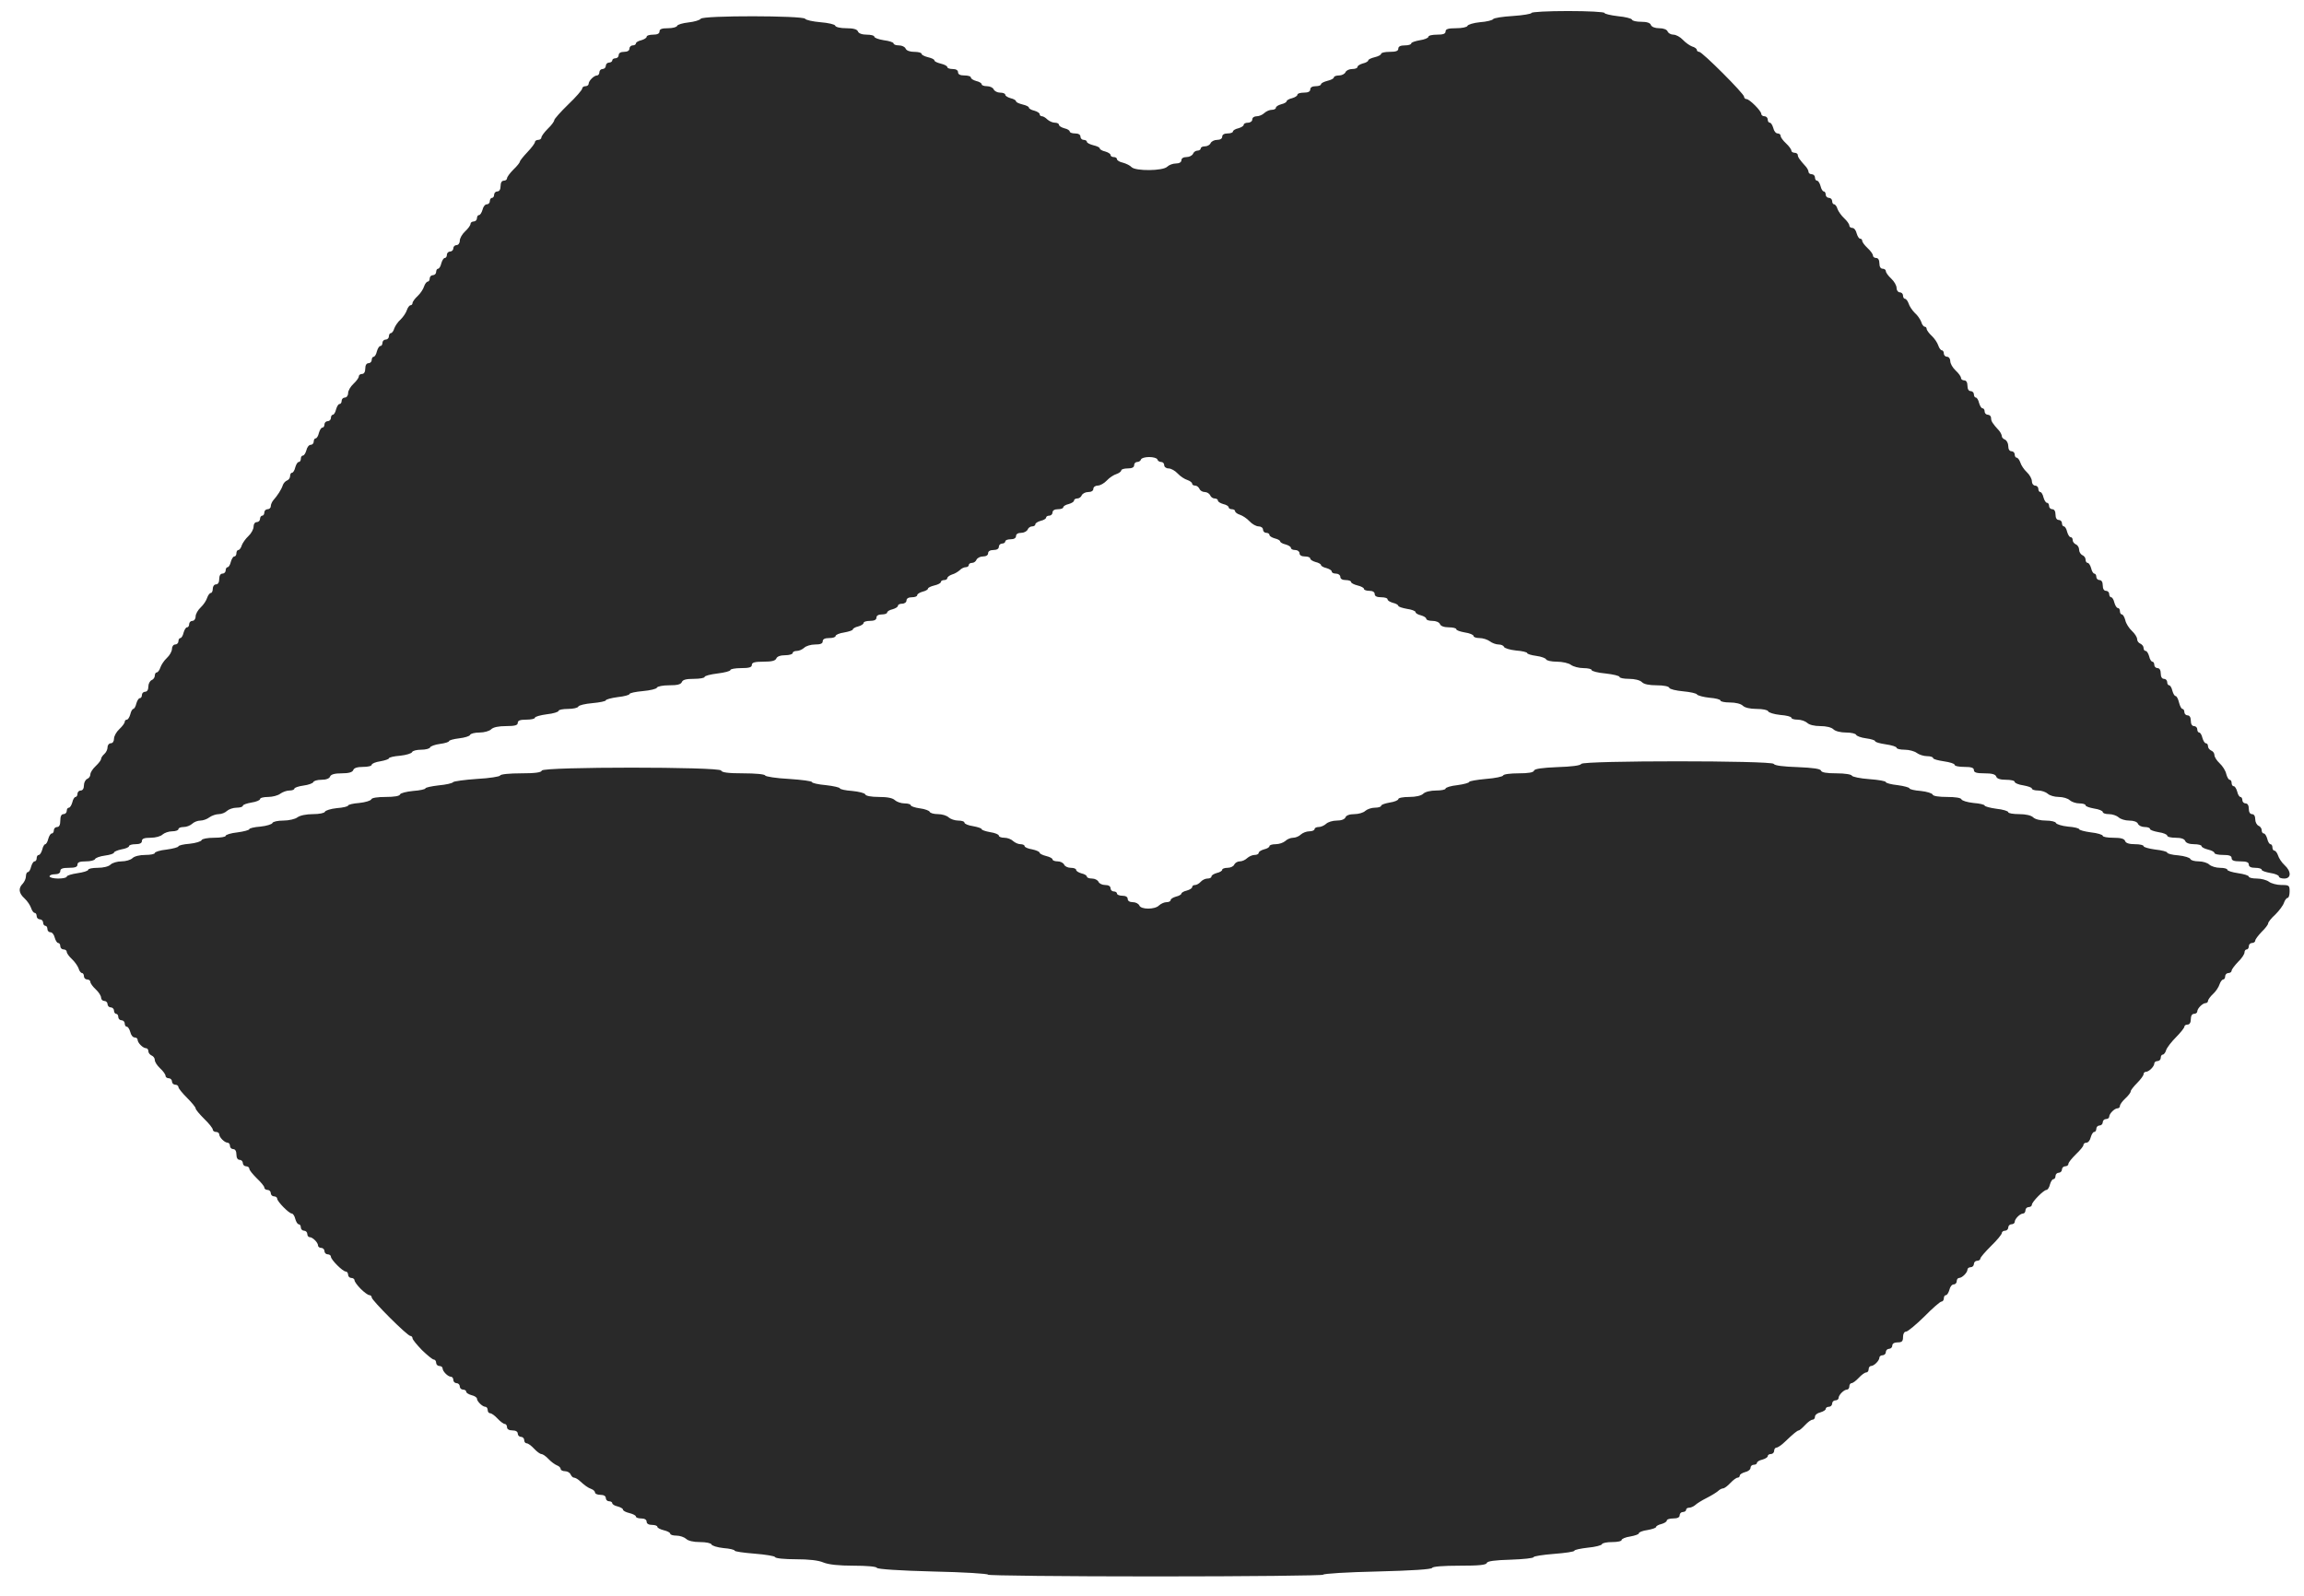 <?xml version="1.0" encoding="UTF-8"?> <svg xmlns="http://www.w3.org/2000/svg" width="218" height="151" viewBox="0 0 218 151" fill="none"> <g clip-path="url(#clip0_88_167)"> <path fill-rule="evenodd" clip-rule="evenodd" d="M236.82 -27.378H-17.651V-27.2H-17.664V73.181V173.562H109.546H236.757V173.435H236.82V-27.378ZM236.757 173.435V73.181V-27.2H109.546H-17.651V173.435H236.757ZM153.095 1.533C152.383 1.451 151.814 1.309 151.814 1.228C151.814 1.126 150.27 1.045 148.36 1.045C146.47 1.045 144.905 1.126 144.905 1.228C144.905 1.309 144.113 1.451 143.157 1.512C142.182 1.573 141.349 1.695 141.268 1.817C141.207 1.919 140.638 2.061 140.028 2.102C139.418 2.163 138.89 2.325 138.849 2.447C138.809 2.569 138.341 2.671 137.772 2.671C137.02 2.671 136.777 2.752 136.777 2.975C136.777 3.199 136.553 3.28 135.964 3.28C135.517 3.28 135.151 3.361 135.151 3.483C135.151 3.585 134.785 3.748 134.338 3.809C133.891 3.89 133.525 4.012 133.525 4.113C133.525 4.215 133.261 4.296 132.916 4.296C132.509 4.296 132.306 4.398 132.306 4.601C132.306 4.825 132.082 4.906 131.493 4.906C131.046 4.906 130.68 4.987 130.68 5.089C130.68 5.19 130.416 5.333 130.071 5.414C129.746 5.495 129.461 5.617 129.461 5.719C129.461 5.8 129.237 5.942 128.953 6.003C128.668 6.084 128.445 6.227 128.445 6.328C128.445 6.45 128.221 6.531 127.937 6.531C127.652 6.531 127.368 6.674 127.307 6.836C127.226 6.999 126.962 7.141 126.697 7.141C126.433 7.141 126.21 7.222 126.21 7.324C126.21 7.425 125.945 7.568 125.6 7.649C125.275 7.73 124.99 7.873 124.99 7.974C124.99 8.076 124.767 8.157 124.482 8.157C124.157 8.157 123.974 8.279 123.974 8.462C123.974 8.665 123.771 8.767 123.365 8.767C123.04 8.767 122.755 8.848 122.755 8.97C122.755 9.071 122.532 9.214 122.247 9.295C121.963 9.356 121.739 9.498 121.739 9.579C121.739 9.661 121.515 9.803 121.231 9.864C120.946 9.945 120.723 10.087 120.723 10.189C120.723 10.311 120.54 10.392 120.337 10.392C120.113 10.392 119.808 10.534 119.626 10.697C119.463 10.86 119.138 11.002 118.914 11.002C118.67 11.002 118.488 11.124 118.488 11.307C118.488 11.469 118.305 11.611 118.081 11.611C117.858 11.611 117.675 11.693 117.675 11.815C117.675 11.916 117.451 12.059 117.167 12.14C116.882 12.201 116.659 12.343 116.659 12.444C116.659 12.546 116.435 12.627 116.151 12.627C115.826 12.627 115.643 12.749 115.643 12.932C115.643 13.115 115.46 13.237 115.155 13.237C114.891 13.237 114.627 13.379 114.545 13.542C114.484 13.704 114.24 13.847 114.017 13.847C113.793 13.847 113.611 13.928 113.611 14.05C113.611 14.151 113.468 14.253 113.306 14.253C113.123 14.253 112.94 14.395 112.879 14.558C112.798 14.72 112.534 14.863 112.269 14.863C111.965 14.863 111.782 14.985 111.782 15.167C111.782 15.35 111.578 15.472 111.253 15.472C110.969 15.472 110.603 15.614 110.44 15.777C110.034 16.183 107.453 16.204 107.067 15.818C106.925 15.655 106.539 15.472 106.234 15.391C105.929 15.33 105.685 15.167 105.685 15.066C105.685 14.944 105.543 14.863 105.38 14.863C105.218 14.863 105.076 14.781 105.076 14.659C105.076 14.558 104.852 14.416 104.568 14.334C104.283 14.273 104.06 14.131 104.06 14.05C104.06 13.948 103.795 13.826 103.45 13.745C103.125 13.664 102.84 13.521 102.84 13.42C102.84 13.318 102.698 13.237 102.535 13.237C102.373 13.237 102.231 13.095 102.231 12.932C102.231 12.749 102.048 12.627 101.723 12.627C101.438 12.627 101.215 12.546 101.215 12.444C101.215 12.343 100.991 12.201 100.707 12.14C100.422 12.059 100.199 11.916 100.199 11.815C100.199 11.693 100.016 11.611 99.812 11.611C99.589 11.611 99.284 11.469 99.101 11.307C98.939 11.144 98.715 11.002 98.593 11.002C98.471 11.002 98.37 10.921 98.37 10.799C98.37 10.697 98.146 10.555 97.862 10.473C97.577 10.412 97.354 10.27 97.354 10.189C97.354 10.087 97.089 9.965 96.744 9.884C96.419 9.803 96.134 9.681 96.134 9.579C96.134 9.498 95.911 9.356 95.626 9.295C95.342 9.214 95.118 9.071 95.118 8.97C95.118 8.848 94.895 8.767 94.631 8.767C94.366 8.767 94.102 8.624 94.021 8.462C93.96 8.299 93.675 8.157 93.391 8.157C93.106 8.157 92.883 8.076 92.883 7.974C92.883 7.873 92.659 7.73 92.375 7.669C92.09 7.588 91.867 7.446 91.867 7.344C91.867 7.222 91.603 7.141 91.257 7.141C90.851 7.141 90.648 7.039 90.648 6.836C90.648 6.653 90.465 6.531 90.14 6.531C89.855 6.531 89.632 6.45 89.632 6.349C89.632 6.247 89.367 6.105 89.022 6.023C88.697 5.942 88.412 5.82 88.412 5.719C88.412 5.617 88.148 5.495 87.803 5.414C87.478 5.333 87.193 5.19 87.193 5.089C87.193 4.987 86.888 4.906 86.502 4.906C86.075 4.906 85.771 4.784 85.689 4.601C85.628 4.438 85.344 4.296 85.059 4.296C84.775 4.296 84.551 4.215 84.551 4.113C84.551 4.012 84.145 3.869 83.637 3.809C83.129 3.727 82.722 3.585 82.722 3.463C82.722 3.361 82.397 3.28 82.011 3.28C81.564 3.28 81.239 3.158 81.178 2.975C81.097 2.772 80.751 2.671 80.081 2.671C79.512 2.671 79.065 2.569 79.024 2.427C78.983 2.305 78.374 2.163 77.622 2.102C76.91 2.041 76.26 1.898 76.179 1.776C75.976 1.472 66.506 1.451 66.303 1.776C66.222 1.898 65.714 2.061 65.145 2.122C64.596 2.183 64.108 2.325 64.068 2.447C64.027 2.569 63.641 2.671 63.194 2.671C62.625 2.671 62.401 2.752 62.401 2.975C62.401 3.179 62.198 3.28 61.792 3.28C61.467 3.28 61.182 3.361 61.182 3.483C61.182 3.585 60.958 3.727 60.674 3.809C60.389 3.869 60.166 4.012 60.166 4.113C60.166 4.215 60.024 4.296 59.861 4.296C59.699 4.296 59.556 4.438 59.556 4.601C59.556 4.784 59.373 4.906 59.048 4.906C58.723 4.906 58.54 5.028 58.54 5.211C58.54 5.373 58.398 5.515 58.235 5.515C58.073 5.515 57.931 5.597 57.931 5.719C57.931 5.82 57.788 5.922 57.626 5.922C57.463 5.922 57.321 6.064 57.321 6.227C57.321 6.389 57.179 6.531 57.016 6.531C56.854 6.531 56.711 6.674 56.711 6.836C56.711 6.999 56.61 7.141 56.488 7.141C56.203 7.141 55.695 7.649 55.695 7.933C55.695 8.055 55.553 8.157 55.39 8.157C55.228 8.157 55.086 8.259 55.086 8.381C55.086 8.502 54.496 9.193 53.765 9.884C53.033 10.595 52.444 11.266 52.444 11.368C52.444 11.489 52.18 11.855 51.834 12.18C51.489 12.526 51.225 12.892 51.225 13.014C51.225 13.135 51.082 13.237 50.92 13.237C50.757 13.237 50.615 13.339 50.615 13.44C50.615 13.562 50.29 13.989 49.904 14.395C49.518 14.802 49.193 15.208 49.193 15.289C49.193 15.371 48.928 15.716 48.583 16.041C48.237 16.387 47.973 16.752 47.973 16.874C47.973 16.996 47.831 17.098 47.668 17.098C47.486 17.098 47.364 17.281 47.364 17.606C47.364 17.931 47.242 18.114 47.059 18.114C46.896 18.114 46.754 18.256 46.754 18.419C46.754 18.581 46.673 18.723 46.551 18.723C46.449 18.723 46.347 18.866 46.347 19.028C46.347 19.191 46.226 19.333 46.063 19.333C45.901 19.333 45.718 19.557 45.657 19.841C45.575 20.125 45.433 20.349 45.331 20.349C45.21 20.349 45.128 20.491 45.128 20.654C45.128 20.816 44.986 20.959 44.824 20.959C44.661 20.959 44.519 21.06 44.519 21.182C44.519 21.324 44.295 21.629 44.011 21.893C43.726 22.157 43.503 22.544 43.503 22.787C43.503 23.011 43.36 23.194 43.198 23.194C43.035 23.194 42.893 23.336 42.893 23.499C42.893 23.661 42.751 23.803 42.588 23.803C42.426 23.803 42.283 23.946 42.283 24.108C42.283 24.271 42.202 24.413 42.08 24.413C41.978 24.413 41.836 24.637 41.755 24.921C41.694 25.206 41.552 25.429 41.45 25.429C41.349 25.429 41.267 25.571 41.267 25.734C41.267 25.896 41.125 26.039 40.962 26.039C40.8 26.039 40.658 26.181 40.658 26.343C40.658 26.506 40.576 26.648 40.475 26.648C40.373 26.648 40.211 26.852 40.129 27.095C40.048 27.36 39.784 27.766 39.52 28.01C39.255 28.253 39.032 28.558 39.032 28.68C39.032 28.782 38.951 28.884 38.849 28.884C38.747 28.884 38.585 29.087 38.504 29.331C38.422 29.595 38.158 29.981 37.914 30.225C37.65 30.448 37.386 30.855 37.305 31.078C37.244 31.322 37.081 31.525 36.98 31.525C36.878 31.525 36.797 31.667 36.797 31.83C36.797 31.992 36.654 32.135 36.492 32.135C36.329 32.135 36.187 32.277 36.187 32.44C36.187 32.602 36.106 32.744 35.984 32.744C35.882 32.744 35.74 32.968 35.659 33.252C35.598 33.537 35.455 33.76 35.354 33.76C35.252 33.76 35.171 33.903 35.171 34.065C35.171 34.228 35.029 34.37 34.866 34.37C34.683 34.37 34.561 34.553 34.561 34.878C34.561 35.203 34.439 35.386 34.257 35.386C34.094 35.386 33.952 35.487 33.952 35.609C33.952 35.752 33.728 36.056 33.444 36.321C33.159 36.585 32.936 36.971 32.936 37.215C32.936 37.438 32.793 37.621 32.631 37.621C32.468 37.621 32.326 37.763 32.326 37.926C32.326 38.088 32.245 38.231 32.123 38.231C32.021 38.231 31.879 38.454 31.798 38.739C31.737 39.023 31.594 39.247 31.493 39.247C31.391 39.247 31.31 39.389 31.31 39.551C31.31 39.714 31.168 39.856 31.005 39.856C30.843 39.856 30.7 39.998 30.7 40.161C30.7 40.324 30.619 40.466 30.497 40.466C30.395 40.466 30.253 40.689 30.172 40.974C30.111 41.258 29.969 41.482 29.867 41.482C29.765 41.482 29.684 41.624 29.684 41.787C29.684 41.949 29.562 42.092 29.4 42.092C29.237 42.092 29.054 42.315 28.993 42.599C28.912 42.884 28.77 43.108 28.668 43.108C28.546 43.108 28.465 43.25 28.465 43.412C28.465 43.575 28.384 43.717 28.262 43.717C28.16 43.717 28.018 43.941 27.937 44.225C27.876 44.51 27.733 44.733 27.632 44.733C27.53 44.733 27.449 44.875 27.449 45.038C27.449 45.221 27.327 45.404 27.164 45.465C27.002 45.526 26.819 45.729 26.758 45.912C26.636 46.318 26.23 46.928 25.864 47.334C25.742 47.476 25.62 47.74 25.62 47.903C25.62 48.066 25.478 48.188 25.315 48.188C25.153 48.188 25.01 48.33 25.01 48.492C25.01 48.655 24.929 48.797 24.807 48.797C24.706 48.797 24.604 48.939 24.604 49.102C24.604 49.264 24.462 49.407 24.299 49.407C24.116 49.407 23.994 49.59 23.994 49.833C23.994 50.077 23.771 50.484 23.507 50.727C23.242 50.971 22.958 51.378 22.877 51.601C22.816 51.845 22.653 52.048 22.552 52.048C22.45 52.048 22.369 52.191 22.369 52.353C22.369 52.516 22.287 52.658 22.165 52.658C22.064 52.658 21.922 52.882 21.84 53.166C21.779 53.45 21.637 53.674 21.535 53.674C21.434 53.674 21.352 53.816 21.352 53.979C21.352 54.141 21.21 54.283 21.048 54.283C20.865 54.283 20.743 54.466 20.743 54.791C20.743 55.117 20.621 55.3 20.438 55.3C20.276 55.3 20.133 55.482 20.133 55.706C20.133 55.929 20.052 56.112 19.95 56.112C19.849 56.112 19.686 56.316 19.605 56.559C19.524 56.824 19.259 57.23 18.995 57.474C18.731 57.718 18.508 58.104 18.508 58.347C18.508 58.571 18.365 58.754 18.203 58.754C18.04 58.754 17.898 58.896 17.898 59.059C17.898 59.221 17.817 59.364 17.695 59.364C17.593 59.364 17.451 59.587 17.37 59.872C17.309 60.156 17.166 60.38 17.065 60.38C16.963 60.38 16.882 60.522 16.882 60.684C16.882 60.847 16.74 60.989 16.577 60.989C16.415 60.989 16.272 61.172 16.272 61.396C16.272 61.639 16.049 62.026 15.784 62.269C15.52 62.513 15.256 62.92 15.175 63.163C15.094 63.428 14.931 63.631 14.829 63.631C14.728 63.631 14.647 63.773 14.647 63.936C14.647 64.118 14.504 64.301 14.342 64.362C14.179 64.444 14.037 64.708 14.037 64.972C14.037 65.277 13.915 65.46 13.732 65.46C13.569 65.46 13.427 65.602 13.427 65.764C13.427 65.927 13.346 66.069 13.224 66.069C13.123 66.069 12.98 66.293 12.899 66.577C12.838 66.862 12.696 67.085 12.614 67.085C12.533 67.085 12.391 67.309 12.33 67.593C12.249 67.878 12.106 68.101 12.005 68.101C11.883 68.101 11.802 68.203 11.802 68.304C11.802 68.426 11.578 68.731 11.294 68.995C11.009 69.259 10.786 69.666 10.786 69.91C10.786 70.153 10.664 70.336 10.481 70.336C10.318 70.336 10.176 70.499 10.176 70.722C10.176 70.926 10.034 71.21 9.871 71.352C9.709 71.495 9.566 71.698 9.566 71.82C9.566 71.921 9.343 72.226 9.058 72.49C8.774 72.754 8.55 73.1 8.55 73.283C8.55 73.466 8.408 73.649 8.245 73.71C8.083 73.791 7.941 74.055 7.941 74.319C7.941 74.624 7.819 74.807 7.636 74.807C7.473 74.807 7.331 74.949 7.331 75.112C7.331 75.274 7.25 75.416 7.148 75.416C7.046 75.416 6.904 75.64 6.843 75.924C6.762 76.209 6.62 76.432 6.518 76.432C6.396 76.432 6.315 76.575 6.315 76.737C6.315 76.9 6.173 77.042 6.01 77.042C5.807 77.042 5.705 77.245 5.705 77.652C5.705 78.058 5.604 78.261 5.4 78.261C5.238 78.261 5.096 78.403 5.096 78.566C5.096 78.729 5.014 78.871 4.892 78.871C4.791 78.871 4.649 79.094 4.567 79.379C4.506 79.663 4.364 79.887 4.283 79.887C4.201 79.887 4.059 80.11 3.998 80.395C3.917 80.679 3.775 80.903 3.673 80.903C3.551 80.903 3.47 81.045 3.47 81.208C3.47 81.37 3.389 81.512 3.267 81.512C3.165 81.512 3.023 81.736 2.942 82.02C2.881 82.305 2.738 82.528 2.637 82.528C2.535 82.528 2.454 82.711 2.454 82.915C2.454 83.138 2.312 83.443 2.149 83.626C1.722 84.052 1.763 84.52 2.332 85.028C2.596 85.272 2.86 85.678 2.942 85.922C3.023 86.186 3.185 86.389 3.287 86.389C3.389 86.389 3.47 86.531 3.47 86.694C3.47 86.857 3.612 86.999 3.775 86.999C3.937 86.999 4.08 87.141 4.08 87.304C4.08 87.466 4.181 87.608 4.283 87.608C4.405 87.608 4.486 87.751 4.486 87.913C4.486 88.076 4.608 88.218 4.77 88.218C4.933 88.218 5.116 88.442 5.177 88.726C5.258 89.01 5.4 89.234 5.502 89.234C5.624 89.234 5.705 89.376 5.705 89.539C5.705 89.701 5.848 89.844 6.01 89.844C6.173 89.844 6.315 89.945 6.315 90.067C6.315 90.209 6.538 90.514 6.803 90.758C7.067 91.002 7.351 91.408 7.433 91.632C7.494 91.876 7.656 92.079 7.758 92.079C7.859 92.079 7.941 92.221 7.941 92.384C7.941 92.546 8.083 92.688 8.245 92.688C8.408 92.688 8.55 92.79 8.55 92.912C8.55 93.054 8.774 93.359 9.058 93.623C9.343 93.887 9.566 94.233 9.566 94.416C9.566 94.578 9.709 94.721 9.871 94.721C10.034 94.721 10.176 94.863 10.176 95.025C10.176 95.188 10.318 95.33 10.481 95.33C10.643 95.33 10.786 95.472 10.786 95.635C10.786 95.797 10.887 95.94 10.989 95.94C11.111 95.94 11.192 96.082 11.192 96.245C11.192 96.407 11.334 96.549 11.497 96.549C11.659 96.549 11.802 96.692 11.802 96.854C11.802 97.017 11.883 97.159 12.005 97.159C12.106 97.159 12.249 97.382 12.33 97.667C12.391 97.951 12.574 98.175 12.736 98.175C12.899 98.175 13.021 98.276 13.021 98.398C13.021 98.683 13.529 99.191 13.813 99.191C13.935 99.191 14.037 99.313 14.037 99.475C14.037 99.638 14.179 99.8 14.342 99.882C14.504 99.943 14.647 100.126 14.647 100.308C14.647 100.491 14.87 100.837 15.155 101.101C15.439 101.365 15.663 101.67 15.663 101.812C15.663 101.934 15.805 102.036 15.967 102.036C16.13 102.036 16.272 102.178 16.272 102.34C16.272 102.503 16.415 102.645 16.577 102.645C16.74 102.645 16.882 102.747 16.882 102.869C16.882 102.991 17.248 103.438 17.695 103.885C18.142 104.332 18.508 104.779 18.508 104.88C18.508 105.002 18.873 105.429 19.32 105.876C19.767 106.303 20.133 106.77 20.133 106.892C20.133 107.014 20.276 107.116 20.438 107.116C20.601 107.116 20.743 107.217 20.743 107.339C20.743 107.624 21.251 108.132 21.535 108.132C21.657 108.132 21.759 108.274 21.759 108.436C21.759 108.599 21.901 108.741 22.064 108.741C22.247 108.741 22.369 108.924 22.369 109.249C22.369 109.574 22.491 109.757 22.673 109.757C22.836 109.757 22.978 109.9 22.978 110.062C22.978 110.225 23.12 110.367 23.283 110.367C23.446 110.367 23.588 110.469 23.588 110.59C23.588 110.733 23.913 111.119 24.299 111.505C24.685 111.871 25.01 112.257 25.01 112.379C25.01 112.501 25.153 112.602 25.315 112.602C25.478 112.602 25.62 112.744 25.62 112.907C25.62 113.069 25.762 113.212 25.925 113.212C26.087 113.212 26.23 113.313 26.23 113.435C26.23 113.699 27.347 114.837 27.611 114.837C27.713 114.837 27.876 115.061 27.937 115.345C28.018 115.63 28.16 115.853 28.262 115.853C28.384 115.853 28.465 115.996 28.465 116.158C28.465 116.321 28.607 116.463 28.77 116.463C28.932 116.463 29.075 116.605 29.075 116.768C29.075 116.93 29.176 117.073 29.298 117.073C29.583 117.073 30.091 117.581 30.091 117.865C30.091 117.987 30.233 118.089 30.395 118.089C30.558 118.089 30.7 118.231 30.7 118.393C30.7 118.556 30.843 118.698 31.005 118.698C31.168 118.698 31.31 118.8 31.31 118.922C31.31 119.206 32.428 120.324 32.712 120.324C32.834 120.324 32.936 120.466 32.936 120.629C32.936 120.791 33.078 120.933 33.24 120.933C33.403 120.933 33.545 121.035 33.545 121.157C33.545 121.279 33.809 121.645 34.135 121.97C34.46 122.295 34.825 122.559 34.947 122.559C35.069 122.559 35.171 122.661 35.171 122.782C35.171 123.047 38.544 126.42 38.829 126.42C38.93 126.42 39.032 126.521 39.032 126.643C39.032 126.765 39.438 127.253 39.926 127.761C40.434 128.249 40.922 128.655 41.044 128.655C41.166 128.655 41.267 128.797 41.267 128.96C41.267 129.122 41.41 129.265 41.572 129.265C41.735 129.265 41.877 129.366 41.877 129.488C41.877 129.773 42.385 130.281 42.669 130.281C42.791 130.281 42.893 130.423 42.893 130.585C42.893 130.748 43.035 130.89 43.198 130.89C43.36 130.89 43.503 131.032 43.503 131.195C43.503 131.358 43.645 131.5 43.807 131.5C43.97 131.5 44.112 131.581 44.112 131.703C44.112 131.805 44.336 131.947 44.62 132.028C44.905 132.089 45.128 132.252 45.128 132.353C45.128 132.617 45.657 133.125 45.921 133.125C46.043 133.125 46.144 133.268 46.144 133.43C46.144 133.593 46.246 133.735 46.368 133.735C46.51 133.735 46.815 133.958 47.079 134.243C47.343 134.527 47.648 134.751 47.77 134.751C47.872 134.751 47.973 134.893 47.973 135.056C47.973 135.239 48.156 135.361 48.481 135.361C48.806 135.361 48.989 135.482 48.989 135.665C48.989 135.828 49.132 135.97 49.294 135.97C49.457 135.97 49.599 136.112 49.599 136.275C49.599 136.438 49.7 136.58 49.822 136.58C49.965 136.58 50.27 136.803 50.534 137.088C50.798 137.372 51.103 137.596 51.225 137.596C51.346 137.596 51.651 137.799 51.895 138.063C52.139 138.327 52.505 138.591 52.708 138.673C52.891 138.734 53.053 138.896 53.053 139.018C53.053 139.12 53.236 139.221 53.46 139.221C53.684 139.221 53.927 139.364 53.988 139.526C54.07 139.689 54.191 139.831 54.313 139.831C54.415 139.831 54.639 139.953 54.781 140.075C55.37 140.603 55.594 140.766 55.959 140.908C56.142 140.969 56.305 141.131 56.305 141.253C56.305 141.355 56.528 141.457 56.813 141.457C57.138 141.457 57.321 141.579 57.321 141.761C57.321 141.924 57.463 142.066 57.626 142.066C57.788 142.066 57.931 142.147 57.931 142.249C57.931 142.351 58.154 142.493 58.439 142.554C58.723 142.635 58.947 142.757 58.947 142.859C58.947 142.96 59.211 143.103 59.556 143.184C59.881 143.265 60.166 143.407 60.166 143.509C60.166 143.611 60.389 143.692 60.674 143.692C60.999 143.692 61.182 143.814 61.182 143.997C61.182 144.179 61.365 144.301 61.69 144.301C61.974 144.301 62.198 144.383 62.198 144.484C62.198 144.586 62.483 144.728 62.808 144.809C63.153 144.891 63.417 145.033 63.417 145.135C63.417 145.236 63.681 145.317 64.007 145.317C64.332 145.317 64.738 145.46 64.921 145.622C65.104 145.805 65.592 145.927 66.222 145.927C66.811 145.927 67.278 146.029 67.319 146.151C67.36 146.272 67.868 146.435 68.457 146.496C69.046 146.537 69.514 146.659 69.514 146.74C69.514 146.821 70.367 146.943 71.403 147.024C72.42 147.106 73.314 147.248 73.334 147.349C73.375 147.471 74.249 147.553 75.305 147.553C76.524 147.553 77.439 147.654 77.906 147.857C78.414 148.061 79.349 148.162 80.772 148.162C81.991 148.162 82.926 148.243 82.966 148.365C83.007 148.487 85.08 148.63 88.27 148.711C91.135 148.772 93.493 148.914 93.493 149.016C93.493 149.097 100.625 149.178 109.343 149.178C118.061 149.178 125.194 149.097 125.194 149.016C125.194 148.914 127.51 148.772 130.315 148.711C133.546 148.63 135.476 148.508 135.517 148.365C135.557 148.243 136.553 148.162 138.098 148.162C139.926 148.162 140.617 148.101 140.678 147.898C140.739 147.735 141.43 147.634 142.934 147.593C144.133 147.553 145.108 147.451 145.108 147.349C145.108 147.268 145.982 147.126 147.039 147.045C148.096 146.963 148.969 146.841 148.969 146.74C148.969 146.659 149.538 146.537 150.25 146.455C150.94 146.394 151.55 146.232 151.57 146.13C151.611 146.008 152.058 145.927 152.546 145.927C153.034 145.927 153.44 145.846 153.44 145.724C153.44 145.622 153.806 145.46 154.253 145.399C154.7 145.317 155.066 145.195 155.066 145.094C155.066 144.992 155.431 144.85 155.879 144.789C156.326 144.708 156.691 144.586 156.691 144.505C156.691 144.423 156.915 144.281 157.199 144.22C157.484 144.139 157.707 143.997 157.707 143.895C157.707 143.773 157.992 143.692 158.317 143.692C158.723 143.692 158.927 143.59 158.927 143.387C158.927 143.224 159.069 143.082 159.231 143.082C159.394 143.082 159.536 142.981 159.536 142.879C159.536 142.757 159.658 142.676 159.821 142.676C159.983 142.676 160.248 142.554 160.39 142.432C160.532 142.29 161.02 141.985 161.467 141.761C161.914 141.538 162.402 141.233 162.544 141.111C162.686 140.969 162.91 140.847 163.032 140.847C163.153 140.847 163.458 140.623 163.722 140.339C163.987 140.055 164.291 139.831 164.413 139.831C164.515 139.831 164.617 139.75 164.617 139.628C164.617 139.526 164.84 139.384 165.125 139.303C165.409 139.242 165.633 139.059 165.633 138.896C165.633 138.734 165.775 138.612 165.937 138.612C166.1 138.612 166.242 138.531 166.242 138.429C166.242 138.327 166.466 138.185 166.75 138.124C167.035 138.043 167.258 137.901 167.258 137.799C167.258 137.677 167.401 137.596 167.563 137.596C167.726 137.596 167.868 137.454 167.868 137.291C167.868 137.128 167.97 136.986 168.092 136.986C168.213 136.986 168.579 136.742 168.884 136.438C169.717 135.645 170.063 135.361 170.205 135.361C170.266 135.361 170.53 135.137 170.794 134.853C171.058 134.568 171.363 134.345 171.505 134.345C171.627 134.345 171.729 134.223 171.729 134.06C171.729 133.898 171.953 133.715 172.237 133.654C172.522 133.572 172.745 133.43 172.745 133.329C172.745 133.207 172.887 133.125 173.05 133.125C173.212 133.125 173.355 132.983 173.355 132.821C173.355 132.658 173.497 132.516 173.66 132.516C173.822 132.516 173.964 132.414 173.964 132.292C173.964 132.008 174.472 131.5 174.757 131.5C174.879 131.5 174.98 131.358 174.98 131.195C174.98 131.032 175.082 130.89 175.184 130.89C175.306 130.89 175.61 130.667 175.875 130.382C176.139 130.098 176.443 129.874 176.586 129.874C176.708 129.874 176.809 129.732 176.809 129.569C176.809 129.407 176.911 129.265 177.033 129.265C177.317 129.265 177.825 128.757 177.825 128.472C177.825 128.35 177.968 128.249 178.13 128.249C178.293 128.249 178.435 128.106 178.435 127.944C178.435 127.781 178.577 127.639 178.74 127.639C178.902 127.639 179.045 127.497 179.045 127.334C179.045 127.151 179.227 127.029 179.553 127.029C179.959 127.029 180.061 126.928 180.061 126.521C180.061 126.217 180.183 126.013 180.345 126.013C180.508 126.013 181.28 125.363 182.072 124.591C182.845 123.798 183.576 123.169 183.698 123.169C183.82 123.169 183.922 123.026 183.922 122.864C183.922 122.701 184.003 122.559 184.125 122.559C184.227 122.559 184.369 122.335 184.45 122.051C184.511 121.766 184.694 121.543 184.856 121.543C185.019 121.543 185.141 121.401 185.141 121.238C185.141 121.076 185.243 120.933 185.364 120.933C185.649 120.933 186.157 120.425 186.157 120.141C186.157 120.019 186.299 119.917 186.462 119.917C186.624 119.917 186.767 119.775 186.767 119.613C186.767 119.45 186.909 119.308 187.071 119.308C187.234 119.308 187.376 119.206 187.376 119.105C187.376 118.983 187.844 118.454 188.392 117.906C188.961 117.357 189.408 116.808 189.408 116.686C189.408 116.565 189.551 116.463 189.713 116.463C189.876 116.463 190.018 116.321 190.018 116.158C190.018 115.996 190.16 115.853 190.323 115.853C190.485 115.853 190.628 115.752 190.628 115.63C190.628 115.345 191.136 114.837 191.42 114.837C191.542 114.837 191.644 114.695 191.644 114.533C191.644 114.37 191.786 114.228 191.949 114.228C192.111 114.228 192.253 114.126 192.253 114.004C192.253 113.74 193.371 112.602 193.635 112.602C193.737 112.602 193.899 112.379 193.96 112.094C194.042 111.81 194.184 111.586 194.285 111.586C194.407 111.586 194.489 111.444 194.489 111.281C194.489 111.119 194.631 110.977 194.794 110.977C194.956 110.977 195.098 110.834 195.098 110.672C195.098 110.509 195.241 110.367 195.403 110.367C195.566 110.367 195.708 110.265 195.708 110.143C195.708 110.001 196.033 109.615 196.419 109.229C196.805 108.863 197.13 108.477 197.13 108.355C197.13 108.233 197.252 108.132 197.415 108.132C197.577 108.132 197.76 107.908 197.821 107.624C197.903 107.339 198.045 107.116 198.146 107.116C198.268 107.116 198.35 106.973 198.35 106.811C198.35 106.648 198.492 106.506 198.655 106.506C198.817 106.506 198.959 106.364 198.959 106.201C198.959 106.039 199.102 105.896 199.264 105.896C199.427 105.896 199.569 105.795 199.569 105.673C199.569 105.388 200.077 104.88 200.361 104.88C200.483 104.88 200.585 104.779 200.585 104.657C200.585 104.515 200.809 104.21 201.093 103.946C201.378 103.682 201.601 103.397 201.601 103.275C201.601 103.174 201.886 102.808 202.211 102.483C202.556 102.137 202.82 101.772 202.82 101.65C202.82 101.528 202.922 101.426 203.044 101.426C203.328 101.426 203.836 100.918 203.836 100.634C203.836 100.512 203.979 100.41 204.141 100.41C204.304 100.41 204.446 100.268 204.446 100.105C204.446 99.943 204.527 99.8 204.629 99.8C204.731 99.8 204.893 99.618 204.954 99.374C205.035 99.13 205.462 98.581 205.889 98.154C206.316 97.728 206.681 97.26 206.681 97.159C206.681 97.037 206.824 96.956 206.986 96.956C207.169 96.956 207.291 96.773 207.291 96.448C207.291 96.123 207.413 95.94 207.596 95.94C207.758 95.94 207.901 95.838 207.901 95.716C207.901 95.432 208.409 94.924 208.693 94.924C208.815 94.924 208.917 94.822 208.917 94.721C208.917 94.599 209.14 94.294 209.404 94.05C209.669 93.806 209.933 93.4 210.014 93.135C210.095 92.892 210.258 92.688 210.359 92.688C210.461 92.688 210.542 92.546 210.542 92.384C210.542 92.221 210.685 92.079 210.847 92.079C211.01 92.079 211.152 91.977 211.152 91.855C211.152 91.733 211.437 91.368 211.762 91.022C212.107 90.697 212.371 90.291 212.371 90.128C212.371 89.966 212.473 89.844 212.574 89.844C212.696 89.844 212.778 89.701 212.778 89.539C212.778 89.376 212.92 89.234 213.083 89.234C213.245 89.234 213.387 89.132 213.387 89.01C213.387 88.889 213.672 88.523 213.997 88.177C214.342 87.852 214.607 87.487 214.607 87.385C214.607 87.263 214.911 86.877 215.298 86.531C215.663 86.166 216.029 85.678 216.11 85.414C216.192 85.17 216.354 84.967 216.456 84.967C216.557 84.967 216.639 84.682 216.639 84.357C216.639 83.788 216.598 83.748 215.867 83.748C215.44 83.748 214.911 83.605 214.688 83.443C214.485 83.28 213.956 83.138 213.55 83.138C213.123 83.138 212.778 83.057 212.778 82.955C212.778 82.853 212.331 82.711 211.762 82.63C211.213 82.549 210.746 82.406 210.746 82.305C210.746 82.203 210.441 82.122 210.055 82.122C209.669 82.122 209.222 81.98 209.039 81.817C208.876 81.655 208.429 81.512 208.043 81.512C207.636 81.512 207.291 81.411 207.25 81.289C207.21 81.167 206.702 81.004 206.112 80.944C205.523 80.903 205.056 80.781 205.056 80.679C205.056 80.598 204.548 80.456 203.938 80.395C203.328 80.314 202.82 80.171 202.82 80.07C202.82 79.968 202.455 79.887 202.008 79.887C201.459 79.887 201.134 79.785 201.073 79.582C200.991 79.359 200.646 79.277 199.955 79.277C199.406 79.277 198.959 79.196 198.959 79.094C198.959 78.993 198.451 78.83 197.842 78.769C197.232 78.688 196.724 78.546 196.724 78.464C196.724 78.383 196.257 78.261 195.667 78.221C195.078 78.16 194.57 77.997 194.529 77.875C194.489 77.753 194.062 77.652 193.574 77.652C193.066 77.652 192.558 77.53 192.375 77.347C192.192 77.164 191.684 77.042 191.054 77.042C190.485 77.042 190.018 76.961 190.018 76.859C190.018 76.757 189.51 76.595 188.9 76.534C188.291 76.453 187.783 76.311 187.783 76.229C187.783 76.148 187.315 76.026 186.726 75.985C186.137 75.924 185.629 75.762 185.588 75.64C185.547 75.498 184.999 75.416 184.227 75.416C183.454 75.416 182.906 75.335 182.865 75.193C182.824 75.071 182.316 74.908 181.727 74.847C181.138 74.807 180.67 74.685 180.67 74.604C180.67 74.522 180.162 74.38 179.553 74.299C178.943 74.238 178.435 74.096 178.435 74.014C178.435 73.913 177.724 73.791 176.87 73.73C175.996 73.669 175.265 73.506 175.224 73.405C175.184 73.283 174.554 73.181 173.761 73.181C172.826 73.181 172.339 73.1 172.298 72.917C172.237 72.754 171.546 72.653 170.083 72.592C168.782 72.551 167.909 72.45 167.827 72.287C167.624 71.962 149.823 71.962 149.62 72.287C149.538 72.45 148.665 72.551 147.364 72.592C145.901 72.653 145.21 72.754 145.149 72.917C145.108 73.1 144.621 73.181 143.686 73.181C142.914 73.181 142.263 73.263 142.223 73.384C142.202 73.486 141.451 73.649 140.597 73.71C139.723 73.791 139.012 73.913 139.012 73.994C139.012 74.075 138.504 74.218 137.894 74.299C137.285 74.36 136.777 74.522 136.777 74.624C136.777 74.725 136.37 74.807 135.883 74.807C135.354 74.807 134.846 74.929 134.663 75.112C134.48 75.294 133.972 75.416 133.342 75.416C132.773 75.416 132.306 75.498 132.306 75.62C132.306 75.721 131.94 75.884 131.493 75.945C131.046 76.026 130.68 76.148 130.68 76.249C130.68 76.351 130.416 76.432 130.091 76.432C129.766 76.432 129.359 76.575 129.177 76.737C129.014 76.9 128.547 77.042 128.14 77.042C127.693 77.042 127.368 77.164 127.307 77.347C127.226 77.53 126.921 77.652 126.474 77.652C126.088 77.652 125.641 77.794 125.478 77.956C125.295 78.119 124.99 78.261 124.767 78.261C124.564 78.261 124.381 78.343 124.381 78.464C124.381 78.566 124.157 78.668 123.893 78.668C123.609 78.668 123.263 78.81 123.08 78.972C122.918 79.135 122.592 79.277 122.349 79.277C122.105 79.277 121.78 79.419 121.617 79.582C121.434 79.745 121.028 79.887 120.703 79.887C120.377 79.887 120.113 79.968 120.113 80.07C120.113 80.171 119.89 80.314 119.605 80.374C119.321 80.456 119.097 80.598 119.097 80.7C119.097 80.822 118.914 80.903 118.711 80.903C118.488 80.903 118.183 81.045 118 81.208C117.837 81.37 117.533 81.512 117.309 81.512C117.085 81.512 116.862 81.655 116.781 81.817C116.72 81.98 116.435 82.122 116.151 82.122C115.866 82.122 115.643 82.203 115.643 82.305C115.643 82.406 115.419 82.549 115.135 82.61C114.85 82.691 114.627 82.833 114.627 82.935C114.627 83.057 114.464 83.138 114.24 83.138C114.037 83.138 113.753 83.28 113.611 83.443C113.468 83.605 113.224 83.748 113.082 83.748C112.92 83.748 112.798 83.829 112.798 83.951C112.798 84.052 112.574 84.195 112.29 84.276C112.005 84.337 111.782 84.479 111.782 84.56C111.782 84.642 111.558 84.784 111.274 84.845C110.989 84.926 110.766 85.068 110.766 85.17C110.766 85.292 110.583 85.373 110.379 85.373C110.156 85.373 109.851 85.516 109.668 85.678C109.282 86.084 107.941 86.084 107.799 85.678C107.717 85.516 107.453 85.373 107.189 85.373C106.884 85.373 106.701 85.251 106.701 85.068C106.701 84.885 106.518 84.764 106.193 84.764C105.909 84.764 105.685 84.662 105.685 84.56C105.685 84.439 105.543 84.357 105.38 84.357C105.218 84.357 105.076 84.215 105.076 84.052C105.076 83.87 104.893 83.748 104.568 83.748C104.283 83.748 103.999 83.605 103.938 83.443C103.856 83.28 103.592 83.138 103.328 83.138C103.064 83.138 102.84 83.057 102.84 82.955C102.84 82.853 102.617 82.711 102.332 82.65C102.048 82.569 101.824 82.427 101.824 82.325C101.824 82.203 101.601 82.122 101.316 82.122C101.032 82.122 100.747 81.98 100.686 81.817C100.605 81.655 100.341 81.512 100.077 81.512C99.812 81.512 99.589 81.431 99.589 81.329C99.589 81.228 99.325 81.086 98.979 81.004C98.654 80.923 98.37 80.781 98.37 80.7C98.37 80.598 98.044 80.456 97.658 80.374C97.272 80.314 96.947 80.171 96.947 80.07C96.947 79.968 96.764 79.887 96.561 79.887C96.338 79.887 96.033 79.745 95.85 79.582C95.687 79.419 95.322 79.277 95.037 79.277C94.752 79.277 94.509 79.196 94.509 79.074C94.509 78.972 94.143 78.81 93.696 78.749C93.249 78.668 92.883 78.546 92.883 78.464C92.883 78.383 92.517 78.261 92.07 78.18C91.623 78.119 91.257 77.956 91.257 77.855C91.257 77.733 90.993 77.652 90.668 77.652C90.343 77.652 89.936 77.509 89.754 77.347C89.591 77.184 89.144 77.042 88.758 77.042C88.351 77.042 88.006 76.94 87.965 76.819C87.925 76.717 87.518 76.554 87.031 76.493C86.563 76.432 86.177 76.29 86.177 76.209C86.177 76.107 85.913 76.026 85.588 76.026C85.263 76.026 84.856 75.884 84.673 75.721C84.47 75.518 83.962 75.416 83.169 75.416C82.418 75.416 81.909 75.315 81.869 75.173C81.828 75.051 81.259 74.908 80.629 74.847C79.999 74.807 79.471 74.685 79.471 74.604C79.471 74.522 78.882 74.38 78.15 74.299C77.419 74.238 76.829 74.096 76.829 74.014C76.829 73.913 75.854 73.791 74.655 73.71C73.436 73.649 72.44 73.486 72.399 73.384C72.359 73.263 71.465 73.181 70.326 73.181C68.904 73.181 68.294 73.1 68.233 72.917C68.112 72.551 51.407 72.551 51.265 72.917C51.225 73.1 50.635 73.181 49.294 73.181C48.237 73.181 47.364 73.263 47.323 73.384C47.303 73.486 46.307 73.649 45.128 73.71C43.95 73.791 42.934 73.933 42.873 74.014C42.812 74.116 42.202 74.258 41.511 74.319C40.82 74.4 40.251 74.522 40.251 74.604C40.251 74.685 39.723 74.807 39.093 74.847C38.463 74.908 37.894 75.051 37.853 75.173C37.813 75.335 37.284 75.416 36.492 75.416C35.72 75.416 35.171 75.498 35.13 75.64C35.09 75.762 34.582 75.924 33.992 75.985C33.403 76.026 32.936 76.148 32.936 76.229C32.936 76.311 32.468 76.432 31.879 76.473C31.29 76.534 30.782 76.697 30.741 76.819C30.7 76.94 30.213 77.042 29.603 77.042C28.993 77.042 28.384 77.164 28.14 77.347C27.937 77.509 27.327 77.652 26.799 77.652C26.291 77.652 25.823 77.753 25.782 77.875C25.742 77.997 25.234 78.16 24.645 78.221C24.055 78.261 23.588 78.383 23.588 78.464C23.588 78.546 23.08 78.688 22.47 78.769C21.861 78.83 21.352 78.993 21.352 79.094C21.352 79.196 20.865 79.277 20.255 79.277C19.625 79.277 19.117 79.379 19.077 79.501C19.036 79.623 18.528 79.785 17.939 79.846C17.349 79.887 16.882 80.009 16.882 80.09C16.882 80.171 16.374 80.314 15.764 80.395C15.155 80.456 14.647 80.618 14.647 80.72C14.647 80.822 14.24 80.903 13.752 80.903C13.224 80.903 12.716 81.025 12.533 81.208C12.371 81.37 11.903 81.512 11.497 81.512C11.09 81.512 10.623 81.655 10.46 81.817C10.277 82 9.769 82.122 9.241 82.122C8.753 82.122 8.347 82.203 8.347 82.305C8.347 82.406 7.9 82.549 7.331 82.63C6.782 82.711 6.315 82.853 6.315 82.955C6.315 83.057 5.949 83.138 5.502 83.138C5.055 83.138 4.689 83.036 4.689 82.935C4.689 82.813 4.913 82.732 5.197 82.732C5.522 82.732 5.705 82.61 5.705 82.427C5.705 82.203 5.929 82.122 6.518 82.122C7.107 82.122 7.331 82.041 7.331 81.817C7.331 81.594 7.554 81.512 8.123 81.512C8.571 81.512 8.957 81.411 8.997 81.289C9.038 81.187 9.444 81.025 9.932 80.964C10.399 80.903 10.786 80.781 10.786 80.679C10.786 80.598 11.111 80.456 11.497 80.374C11.883 80.314 12.208 80.171 12.208 80.07C12.208 79.968 12.492 79.887 12.818 79.887C13.224 79.887 13.427 79.785 13.427 79.582C13.427 79.359 13.651 79.277 14.261 79.277C14.728 79.277 15.216 79.135 15.378 78.972C15.561 78.81 15.967 78.668 16.293 78.668C16.618 78.668 16.882 78.566 16.882 78.464C16.882 78.343 17.105 78.261 17.37 78.261C17.654 78.261 18 78.119 18.182 77.956C18.345 77.794 18.691 77.652 18.955 77.652C19.219 77.652 19.605 77.509 19.808 77.347C20.032 77.184 20.438 77.042 20.702 77.042C20.966 77.042 21.312 76.9 21.474 76.737C21.657 76.575 22.064 76.432 22.389 76.432C22.714 76.432 22.978 76.351 22.978 76.249C22.978 76.148 23.344 76.026 23.791 75.945C24.238 75.884 24.604 75.721 24.604 75.62C24.604 75.498 24.949 75.416 25.376 75.416C25.782 75.416 26.311 75.274 26.514 75.112C26.738 74.949 27.124 74.807 27.388 74.807C27.652 74.807 27.855 74.725 27.855 74.624C27.855 74.543 28.241 74.4 28.709 74.339C29.197 74.278 29.603 74.116 29.644 74.014C29.684 73.892 30.03 73.791 30.416 73.791C30.863 73.791 31.168 73.669 31.229 73.486C31.31 73.283 31.655 73.181 32.326 73.181C32.996 73.181 33.342 73.08 33.423 72.876C33.484 72.673 33.809 72.572 34.358 72.572C34.805 72.572 35.171 72.49 35.171 72.368C35.171 72.267 35.537 72.104 35.984 72.043C36.431 71.962 36.797 71.84 36.797 71.759C36.797 71.677 37.264 71.556 37.853 71.515C38.443 71.454 38.951 71.291 38.991 71.169C39.032 71.048 39.418 70.946 39.845 70.946C40.272 70.946 40.658 70.844 40.698 70.722C40.739 70.621 41.145 70.458 41.633 70.397C42.1 70.336 42.486 70.215 42.486 70.133C42.486 70.052 42.913 69.93 43.442 69.869C43.97 69.808 44.437 69.666 44.478 69.544C44.519 69.422 44.925 69.32 45.372 69.32C45.819 69.32 46.307 69.178 46.469 69.016C46.673 68.812 47.181 68.711 47.892 68.711C48.725 68.711 48.989 68.629 48.989 68.406C48.989 68.183 49.213 68.101 49.802 68.101C50.249 68.101 50.615 68.02 50.615 67.918C50.615 67.817 51.123 67.674 51.733 67.593C52.342 67.532 52.85 67.37 52.85 67.268C52.85 67.166 53.257 67.085 53.744 67.085C54.232 67.085 54.679 66.984 54.72 66.862C54.761 66.74 55.37 66.597 56.061 66.537C56.752 66.476 57.321 66.354 57.321 66.272C57.321 66.191 57.829 66.049 58.439 65.968C59.048 65.907 59.556 65.764 59.556 65.683C59.556 65.582 60.125 65.46 60.816 65.399C61.507 65.338 62.117 65.195 62.157 65.073C62.198 64.952 62.726 64.85 63.316 64.85C64.088 64.85 64.413 64.769 64.515 64.545C64.596 64.322 64.921 64.24 65.653 64.24C66.201 64.24 66.669 64.159 66.669 64.058C66.669 63.956 67.217 63.814 67.888 63.732C68.558 63.651 69.107 63.509 69.107 63.407C69.107 63.306 69.575 63.224 70.123 63.224C70.895 63.224 71.139 63.143 71.139 62.92C71.139 62.696 71.403 62.615 72.237 62.615C73.029 62.615 73.354 62.533 73.456 62.31C73.517 62.127 73.842 62.005 74.289 62.005C74.675 62.005 75 61.904 75 61.802C75 61.68 75.183 61.599 75.386 61.599C75.61 61.599 75.915 61.456 76.098 61.294C76.26 61.131 76.728 60.989 77.114 60.989C77.622 60.989 77.845 60.908 77.845 60.684C77.845 60.481 78.049 60.38 78.455 60.38C78.8 60.38 79.065 60.298 79.065 60.176C79.065 60.075 79.43 59.912 79.877 59.851C80.325 59.77 80.69 59.648 80.69 59.567C80.69 59.486 80.914 59.343 81.198 59.282C81.483 59.201 81.706 59.059 81.706 58.957C81.706 58.835 81.991 58.754 82.316 58.754C82.722 58.754 82.926 58.652 82.926 58.449C82.926 58.266 83.109 58.144 83.434 58.144C83.718 58.144 83.942 58.063 83.942 57.962C83.942 57.86 84.165 57.718 84.45 57.657C84.734 57.575 84.958 57.433 84.958 57.331C84.958 57.21 85.141 57.128 85.364 57.128C85.588 57.128 85.771 56.986 85.771 56.824C85.771 56.641 85.954 56.519 86.279 56.519C86.563 56.519 86.787 56.438 86.787 56.316C86.787 56.214 87.01 56.072 87.295 55.99C87.579 55.929 87.803 55.787 87.803 55.706C87.803 55.604 88.087 55.482 88.412 55.401C88.758 55.32 89.022 55.178 89.022 55.076C89.022 54.974 89.164 54.893 89.327 54.893C89.489 54.893 89.632 54.812 89.632 54.71C89.632 54.609 89.835 54.446 90.079 54.365C90.323 54.304 90.648 54.101 90.81 53.958C90.953 53.796 91.217 53.674 91.379 53.674C91.542 53.674 91.664 53.572 91.664 53.471C91.664 53.349 91.806 53.267 91.969 53.267C92.151 53.267 92.334 53.125 92.395 52.963C92.477 52.8 92.741 52.658 93.005 52.658C93.31 52.658 93.493 52.536 93.493 52.353C93.493 52.17 93.675 52.048 94.001 52.048C94.326 52.048 94.509 51.926 94.509 51.743C94.509 51.581 94.651 51.439 94.814 51.439C94.976 51.439 95.118 51.337 95.118 51.236C95.118 51.114 95.342 51.032 95.626 51.032C95.951 51.032 96.134 50.91 96.134 50.727C96.134 50.545 96.317 50.423 96.622 50.423C96.886 50.423 97.15 50.281 97.232 50.118C97.293 49.955 97.475 49.813 97.658 49.813C97.821 49.813 97.963 49.732 97.963 49.61C97.963 49.508 98.187 49.366 98.471 49.285C98.756 49.224 98.979 49.082 98.979 48.98C98.979 48.878 99.122 48.797 99.284 48.797C99.447 48.797 99.589 48.655 99.589 48.492C99.589 48.309 99.772 48.188 100.097 48.188C100.381 48.188 100.605 48.106 100.605 48.005C100.605 47.903 100.829 47.761 101.113 47.7C101.398 47.619 101.621 47.476 101.621 47.375C101.621 47.253 101.763 47.172 101.926 47.172C102.109 47.172 102.292 47.029 102.353 46.867C102.434 46.704 102.698 46.562 102.962 46.562C103.267 46.562 103.45 46.44 103.45 46.257C103.45 46.095 103.633 45.952 103.856 45.952C104.1 45.952 104.486 45.729 104.73 45.465C104.974 45.2 105.38 44.936 105.645 44.855C105.888 44.774 106.092 44.611 106.092 44.51C106.092 44.408 106.376 44.327 106.701 44.327C107.108 44.327 107.311 44.225 107.311 44.022C107.311 43.859 107.433 43.717 107.595 43.717C107.758 43.717 107.921 43.615 107.961 43.473C108.002 43.351 108.347 43.25 108.733 43.25C109.12 43.25 109.465 43.351 109.506 43.473C109.546 43.615 109.709 43.717 109.871 43.717C110.034 43.717 110.156 43.859 110.156 44.022C110.156 44.184 110.339 44.327 110.562 44.327C110.806 44.327 111.192 44.55 111.436 44.814C111.68 45.079 112.086 45.343 112.351 45.424C112.594 45.505 112.798 45.668 112.798 45.769C112.798 45.871 112.92 45.952 113.082 45.952C113.245 45.952 113.407 46.095 113.489 46.257C113.55 46.42 113.773 46.562 113.997 46.562C114.2 46.562 114.423 46.704 114.505 46.867C114.566 47.029 114.749 47.172 114.931 47.172C115.094 47.172 115.236 47.253 115.236 47.375C115.236 47.476 115.46 47.619 115.744 47.7C116.029 47.761 116.252 47.903 116.252 48.005C116.252 48.106 116.395 48.188 116.557 48.188C116.72 48.188 116.862 48.269 116.862 48.37C116.862 48.472 117.065 48.635 117.329 48.716C117.573 48.797 117.98 49.061 118.223 49.325C118.467 49.59 118.853 49.813 119.097 49.813C119.321 49.813 119.504 49.955 119.504 50.118C119.504 50.281 119.646 50.423 119.808 50.423C119.971 50.423 120.113 50.504 120.113 50.626C120.113 50.727 120.337 50.87 120.621 50.951C120.906 51.012 121.129 51.154 121.129 51.236C121.129 51.317 121.353 51.459 121.637 51.52C121.922 51.601 122.145 51.743 122.145 51.845C122.145 51.967 122.328 52.048 122.552 52.048C122.775 52.048 122.958 52.191 122.958 52.353C122.958 52.536 123.141 52.658 123.466 52.658C123.751 52.658 123.974 52.739 123.974 52.861C123.974 52.963 124.198 53.105 124.482 53.186C124.767 53.247 124.99 53.389 124.99 53.471C124.99 53.552 125.214 53.694 125.498 53.755C125.783 53.837 126.006 53.979 126.006 54.08C126.006 54.202 126.189 54.283 126.413 54.283C126.636 54.283 126.819 54.426 126.819 54.588C126.819 54.771 127.002 54.893 127.327 54.893C127.612 54.893 127.835 54.974 127.835 55.076C127.835 55.178 128.12 55.32 128.445 55.401C128.79 55.482 129.055 55.625 129.055 55.726C129.055 55.828 129.278 55.909 129.563 55.909C129.888 55.909 130.071 56.031 130.071 56.214C130.071 56.417 130.274 56.519 130.68 56.519C131.026 56.519 131.29 56.6 131.29 56.722C131.29 56.824 131.513 56.966 131.798 57.047C132.082 57.108 132.306 57.25 132.306 57.331C132.306 57.413 132.672 57.535 133.119 57.616C133.566 57.677 133.932 57.819 133.932 57.921C133.932 58.022 134.155 58.165 134.44 58.226C134.724 58.307 134.948 58.449 134.948 58.551C134.948 58.673 135.212 58.754 135.537 58.754C135.862 58.754 136.167 58.876 136.248 59.059C136.309 59.242 136.634 59.364 137.081 59.364C137.468 59.364 137.793 59.445 137.793 59.546C137.793 59.648 138.158 59.77 138.606 59.851C139.053 59.912 139.418 60.075 139.418 60.176C139.418 60.298 139.683 60.38 139.987 60.38C140.313 60.38 140.739 60.522 140.963 60.684C141.166 60.847 141.552 60.989 141.796 60.989C142.04 60.989 142.263 61.091 142.304 61.213C142.345 61.335 142.853 61.497 143.442 61.558C144.031 61.599 144.499 61.721 144.499 61.802C144.499 61.883 144.885 62.005 145.352 62.066C145.84 62.127 146.246 62.29 146.287 62.391C146.328 62.513 146.795 62.615 147.303 62.615C147.831 62.615 148.441 62.757 148.644 62.92C148.868 63.082 149.396 63.224 149.823 63.224C150.25 63.224 150.595 63.306 150.595 63.407C150.595 63.509 151.184 63.671 151.916 63.732C152.647 63.814 153.237 63.956 153.237 64.058C153.237 64.159 153.643 64.24 154.131 64.24C154.659 64.24 155.167 64.362 155.35 64.545C155.533 64.748 156.041 64.85 156.752 64.85C157.423 64.85 157.911 64.952 157.951 65.094C157.992 65.216 158.581 65.358 159.252 65.419C159.902 65.48 160.512 65.602 160.573 65.724C160.654 65.825 161.182 65.968 161.751 66.028C162.32 66.069 162.788 66.191 162.788 66.293C162.788 66.394 163.194 66.476 163.682 66.476C164.21 66.476 164.718 66.597 164.901 66.78C165.084 66.963 165.572 67.085 166.202 67.085C166.791 67.085 167.258 67.187 167.299 67.309C167.34 67.431 167.848 67.593 168.437 67.654C169.026 67.695 169.494 67.817 169.494 67.918C169.494 68.02 169.758 68.101 170.083 68.101C170.408 68.101 170.815 68.243 170.997 68.406C171.18 68.589 171.668 68.711 172.237 68.711C172.806 68.711 173.294 68.833 173.477 69.016C173.66 69.198 174.168 69.32 174.676 69.32C175.163 69.32 175.59 69.422 175.631 69.544C175.671 69.645 176.078 69.808 176.565 69.869C177.033 69.93 177.419 70.052 177.419 70.133C177.419 70.235 177.886 70.357 178.435 70.438C179.004 70.519 179.451 70.662 179.451 70.763C179.451 70.865 179.796 70.946 180.223 70.946C180.63 70.946 181.158 71.088 181.361 71.251C181.585 71.413 182.011 71.556 182.337 71.556C182.641 71.556 182.906 71.637 182.906 71.739C182.906 71.84 183.373 71.962 183.922 72.043C184.491 72.124 184.938 72.267 184.938 72.368C184.938 72.49 185.344 72.572 185.852 72.572C186.523 72.572 186.767 72.653 186.767 72.876C186.767 73.1 187.01 73.181 187.762 73.181C188.453 73.181 188.799 73.263 188.88 73.486C188.941 73.689 189.266 73.791 189.815 73.791C190.262 73.791 190.628 73.872 190.628 73.994C190.628 74.096 190.993 74.258 191.441 74.319C191.888 74.4 192.253 74.522 192.253 74.624C192.253 74.725 192.518 74.807 192.843 74.807C193.168 74.807 193.574 74.949 193.757 75.112C193.92 75.274 194.387 75.416 194.794 75.416C195.2 75.416 195.667 75.559 195.83 75.721C196.013 75.884 196.419 76.026 196.744 76.026C197.069 76.026 197.334 76.107 197.334 76.209C197.334 76.311 197.699 76.432 198.146 76.514C198.594 76.575 198.959 76.737 198.959 76.839C198.959 76.961 199.224 77.042 199.549 77.042C199.874 77.042 200.28 77.184 200.463 77.347C200.626 77.509 201.073 77.652 201.459 77.652C201.906 77.652 202.211 77.773 202.292 77.956C202.353 78.119 202.637 78.261 202.922 78.261C203.206 78.261 203.43 78.343 203.43 78.444C203.43 78.546 203.796 78.668 204.243 78.749C204.69 78.81 205.056 78.972 205.056 79.074C205.056 79.196 205.421 79.277 205.848 79.277C206.356 79.277 206.681 79.379 206.763 79.582C206.824 79.765 207.149 79.887 207.596 79.887C207.982 79.887 208.307 79.968 208.307 80.07C208.307 80.171 208.592 80.314 208.917 80.395C209.262 80.476 209.526 80.618 209.526 80.72C209.526 80.822 209.892 80.903 210.339 80.903C210.928 80.903 211.152 80.984 211.152 81.208C211.152 81.431 211.376 81.512 211.965 81.512C212.554 81.512 212.778 81.594 212.778 81.817C212.778 82.02 212.981 82.122 213.387 82.122C213.733 82.122 213.997 82.203 213.997 82.305C213.997 82.406 214.363 82.528 214.81 82.61C215.257 82.671 215.623 82.833 215.623 82.935C215.623 83.057 215.846 83.138 216.131 83.138C216.801 83.138 216.822 82.468 216.151 81.858C215.887 81.614 215.623 81.208 215.541 80.944C215.46 80.7 215.298 80.496 215.196 80.496C215.094 80.496 215.013 80.354 215.013 80.192C215.013 80.029 214.932 79.887 214.83 79.887C214.729 79.887 214.586 79.663 214.525 79.379C214.444 79.094 214.302 78.871 214.2 78.871C214.078 78.871 213.997 78.729 213.997 78.566C213.997 78.383 213.855 78.2 213.692 78.139C213.53 78.058 213.387 77.794 213.387 77.53C213.387 77.225 213.265 77.042 213.083 77.042C212.9 77.042 212.778 76.859 212.778 76.534C212.778 76.209 212.656 76.026 212.473 76.026C212.31 76.026 212.168 75.884 212.168 75.721C212.168 75.559 212.087 75.416 211.985 75.416C211.884 75.416 211.741 75.193 211.68 74.908C211.599 74.624 211.457 74.4 211.355 74.4C211.233 74.4 211.152 74.258 211.152 74.096C211.152 73.933 211.071 73.791 210.969 73.791C210.868 73.791 210.725 73.547 210.644 73.242C210.583 72.937 210.299 72.49 210.014 72.226C209.75 71.982 209.526 71.637 209.526 71.454C209.526 71.271 209.384 71.088 209.222 71.027C209.059 70.946 208.917 70.783 208.917 70.621C208.917 70.458 208.835 70.336 208.713 70.336C208.612 70.336 208.47 70.113 208.388 69.828C208.327 69.544 208.185 69.32 208.084 69.32C207.982 69.32 207.901 69.178 207.901 69.016C207.901 68.853 207.758 68.711 207.596 68.711C207.413 68.711 207.291 68.528 207.291 68.203C207.291 67.878 207.169 67.695 206.986 67.695C206.824 67.695 206.681 67.552 206.681 67.39C206.681 67.227 206.6 67.085 206.498 67.085C206.397 67.085 206.255 66.801 206.173 66.476C206.092 66.13 205.95 65.866 205.848 65.866C205.747 65.866 205.625 65.642 205.543 65.358C205.482 65.073 205.34 64.85 205.239 64.85C205.137 64.85 205.056 64.708 205.056 64.545C205.056 64.383 204.913 64.24 204.751 64.24C204.568 64.24 204.446 64.058 204.446 63.732C204.446 63.407 204.324 63.224 204.141 63.224C203.979 63.224 203.836 63.082 203.836 62.92C203.836 62.757 203.755 62.615 203.654 62.615C203.552 62.615 203.41 62.391 203.349 62.107C203.267 61.822 203.125 61.599 203.024 61.599C202.902 61.599 202.82 61.477 202.82 61.314C202.82 61.152 202.678 60.989 202.516 60.908C202.353 60.847 202.211 60.664 202.211 60.481C202.211 60.298 201.987 59.953 201.723 59.709C201.439 59.445 201.154 58.998 201.093 58.693C201.012 58.388 200.87 58.144 200.768 58.144C200.666 58.144 200.585 58.002 200.585 57.84C200.585 57.677 200.504 57.535 200.382 57.535C200.28 57.535 200.138 57.311 200.057 57.027C199.996 56.742 199.853 56.519 199.752 56.519C199.65 56.519 199.569 56.377 199.569 56.214C199.569 56.051 199.427 55.909 199.264 55.909C199.081 55.909 198.959 55.726 198.959 55.401C198.959 55.076 198.837 54.893 198.655 54.893C198.492 54.893 198.35 54.751 198.35 54.588C198.35 54.426 198.268 54.283 198.167 54.283C198.065 54.283 197.923 54.06 197.862 53.776C197.781 53.491 197.638 53.267 197.537 53.267C197.415 53.267 197.334 53.125 197.334 52.963C197.334 52.78 197.191 52.597 197.029 52.536C196.866 52.455 196.724 52.231 196.724 52.028C196.724 51.804 196.582 51.581 196.419 51.52C196.257 51.439 196.114 51.276 196.114 51.114C196.114 50.951 196.033 50.829 195.911 50.829C195.81 50.829 195.667 50.606 195.586 50.321C195.525 50.037 195.383 49.813 195.281 49.813C195.18 49.813 195.098 49.671 195.098 49.508C195.098 49.346 194.956 49.203 194.794 49.203C194.611 49.203 194.489 49.021 194.489 48.696C194.489 48.37 194.367 48.188 194.184 48.188C194.021 48.188 193.879 48.045 193.879 47.883C193.879 47.72 193.798 47.578 193.676 47.578C193.574 47.578 193.432 47.354 193.351 47.07C193.29 46.785 193.147 46.562 193.046 46.562C192.944 46.562 192.863 46.42 192.863 46.257C192.863 46.095 192.721 45.952 192.558 45.952C192.396 45.952 192.253 45.769 192.253 45.546C192.253 45.302 192.03 44.916 191.766 44.672C191.501 44.428 191.237 44.022 191.156 43.758C191.075 43.514 190.912 43.311 190.811 43.311C190.709 43.311 190.628 43.169 190.628 43.006C190.628 42.843 190.485 42.701 190.323 42.701C190.14 42.701 190.018 42.518 190.018 42.213C190.018 41.949 189.876 41.685 189.713 41.604C189.551 41.543 189.408 41.401 189.408 41.279C189.408 41.157 189.286 40.913 189.165 40.771C188.514 40.059 188.392 39.856 188.392 39.551C188.392 39.389 188.25 39.247 188.088 39.247C187.925 39.247 187.783 39.105 187.783 38.942C187.783 38.779 187.701 38.637 187.579 38.637C187.478 38.637 187.336 38.414 187.254 38.129C187.193 37.845 187.051 37.621 186.95 37.621C186.848 37.621 186.767 37.479 186.767 37.316C186.767 37.154 186.624 37.011 186.462 37.011C186.279 37.011 186.157 36.829 186.157 36.504C186.157 36.178 186.035 35.995 185.852 35.995C185.69 35.995 185.547 35.894 185.547 35.772C185.547 35.63 185.324 35.325 185.039 35.061C184.755 34.797 184.531 34.41 184.531 34.167C184.531 33.943 184.389 33.76 184.227 33.76C184.064 33.76 183.922 33.618 183.922 33.456C183.922 33.293 183.84 33.151 183.739 33.151C183.637 33.151 183.475 32.947 183.393 32.683C183.312 32.44 183.048 32.033 182.784 31.789C182.52 31.545 182.296 31.241 182.296 31.119C182.296 31.017 182.215 30.916 182.113 30.916C182.011 30.916 181.849 30.712 181.788 30.468C181.707 30.245 181.443 29.838 181.178 29.615C180.934 29.371 180.67 28.985 180.589 28.721C180.508 28.477 180.345 28.274 180.244 28.274C180.142 28.274 180.061 28.132 180.061 27.969C180.061 27.806 179.918 27.664 179.756 27.664C179.593 27.664 179.451 27.481 179.451 27.258C179.451 27.014 179.227 26.628 178.943 26.364C178.659 26.1 178.435 25.795 178.435 25.653C178.435 25.531 178.293 25.429 178.13 25.429C177.947 25.429 177.825 25.246 177.825 24.921C177.825 24.596 177.703 24.413 177.521 24.413C177.358 24.413 177.216 24.311 177.216 24.189C177.216 24.047 176.992 23.742 176.708 23.478C176.423 23.214 176.2 22.909 176.2 22.787C176.2 22.686 176.118 22.584 175.996 22.584C175.895 22.584 175.753 22.361 175.671 22.076C175.61 21.792 175.427 21.568 175.265 21.568C175.102 21.568 174.98 21.467 174.98 21.345C174.98 21.203 174.757 20.898 174.493 20.654C174.229 20.41 173.944 20.004 173.863 19.78C173.802 19.536 173.639 19.333 173.538 19.333C173.436 19.333 173.355 19.191 173.355 19.028C173.355 18.866 173.212 18.723 173.05 18.723C172.887 18.723 172.745 18.581 172.745 18.419C172.745 18.256 172.664 18.114 172.562 18.114C172.461 18.114 172.318 17.89 172.257 17.606C172.176 17.321 172.034 17.098 171.932 17.098C171.81 17.098 171.729 16.956 171.729 16.793C171.729 16.631 171.587 16.488 171.424 16.488C171.262 16.488 171.119 16.387 171.119 16.265C171.119 16.143 170.997 15.919 170.876 15.777C170.266 15.107 170.103 14.863 170.103 14.659C170.103 14.558 169.961 14.456 169.798 14.456C169.636 14.456 169.494 14.355 169.494 14.253C169.494 14.131 169.27 13.826 168.986 13.562C168.701 13.298 168.478 12.993 168.478 12.851C168.478 12.729 168.356 12.627 168.193 12.627C168.031 12.627 167.848 12.404 167.787 12.119C167.705 11.835 167.563 11.611 167.462 11.611C167.34 11.611 167.258 11.469 167.258 11.307C167.258 11.144 167.116 11.002 166.954 11.002C166.791 11.002 166.649 10.9 166.649 10.778C166.649 10.494 165.531 9.376 165.247 9.376C165.125 9.376 165.023 9.275 165.023 9.153C165.023 8.868 161.06 4.906 160.776 4.906C160.654 4.906 160.552 4.825 160.552 4.723C160.552 4.621 160.349 4.459 160.105 4.398C159.882 4.317 159.475 4.032 159.231 3.768C158.988 3.504 158.581 3.28 158.337 3.28C158.094 3.28 157.85 3.138 157.789 2.975C157.707 2.793 157.403 2.671 156.996 2.671C156.59 2.671 156.285 2.549 156.204 2.366C156.143 2.163 155.818 2.061 155.289 2.061C154.842 2.061 154.456 1.98 154.415 1.858C154.395 1.756 153.785 1.594 153.095 1.533Z" fill="#292929"></path> </g> <defs> <clipPath id="clip0_88_167"> <rect width="216.616" height="150" fill="white" transform="translate(0.934 0.061)"></rect> </clipPath> </defs> </svg> 